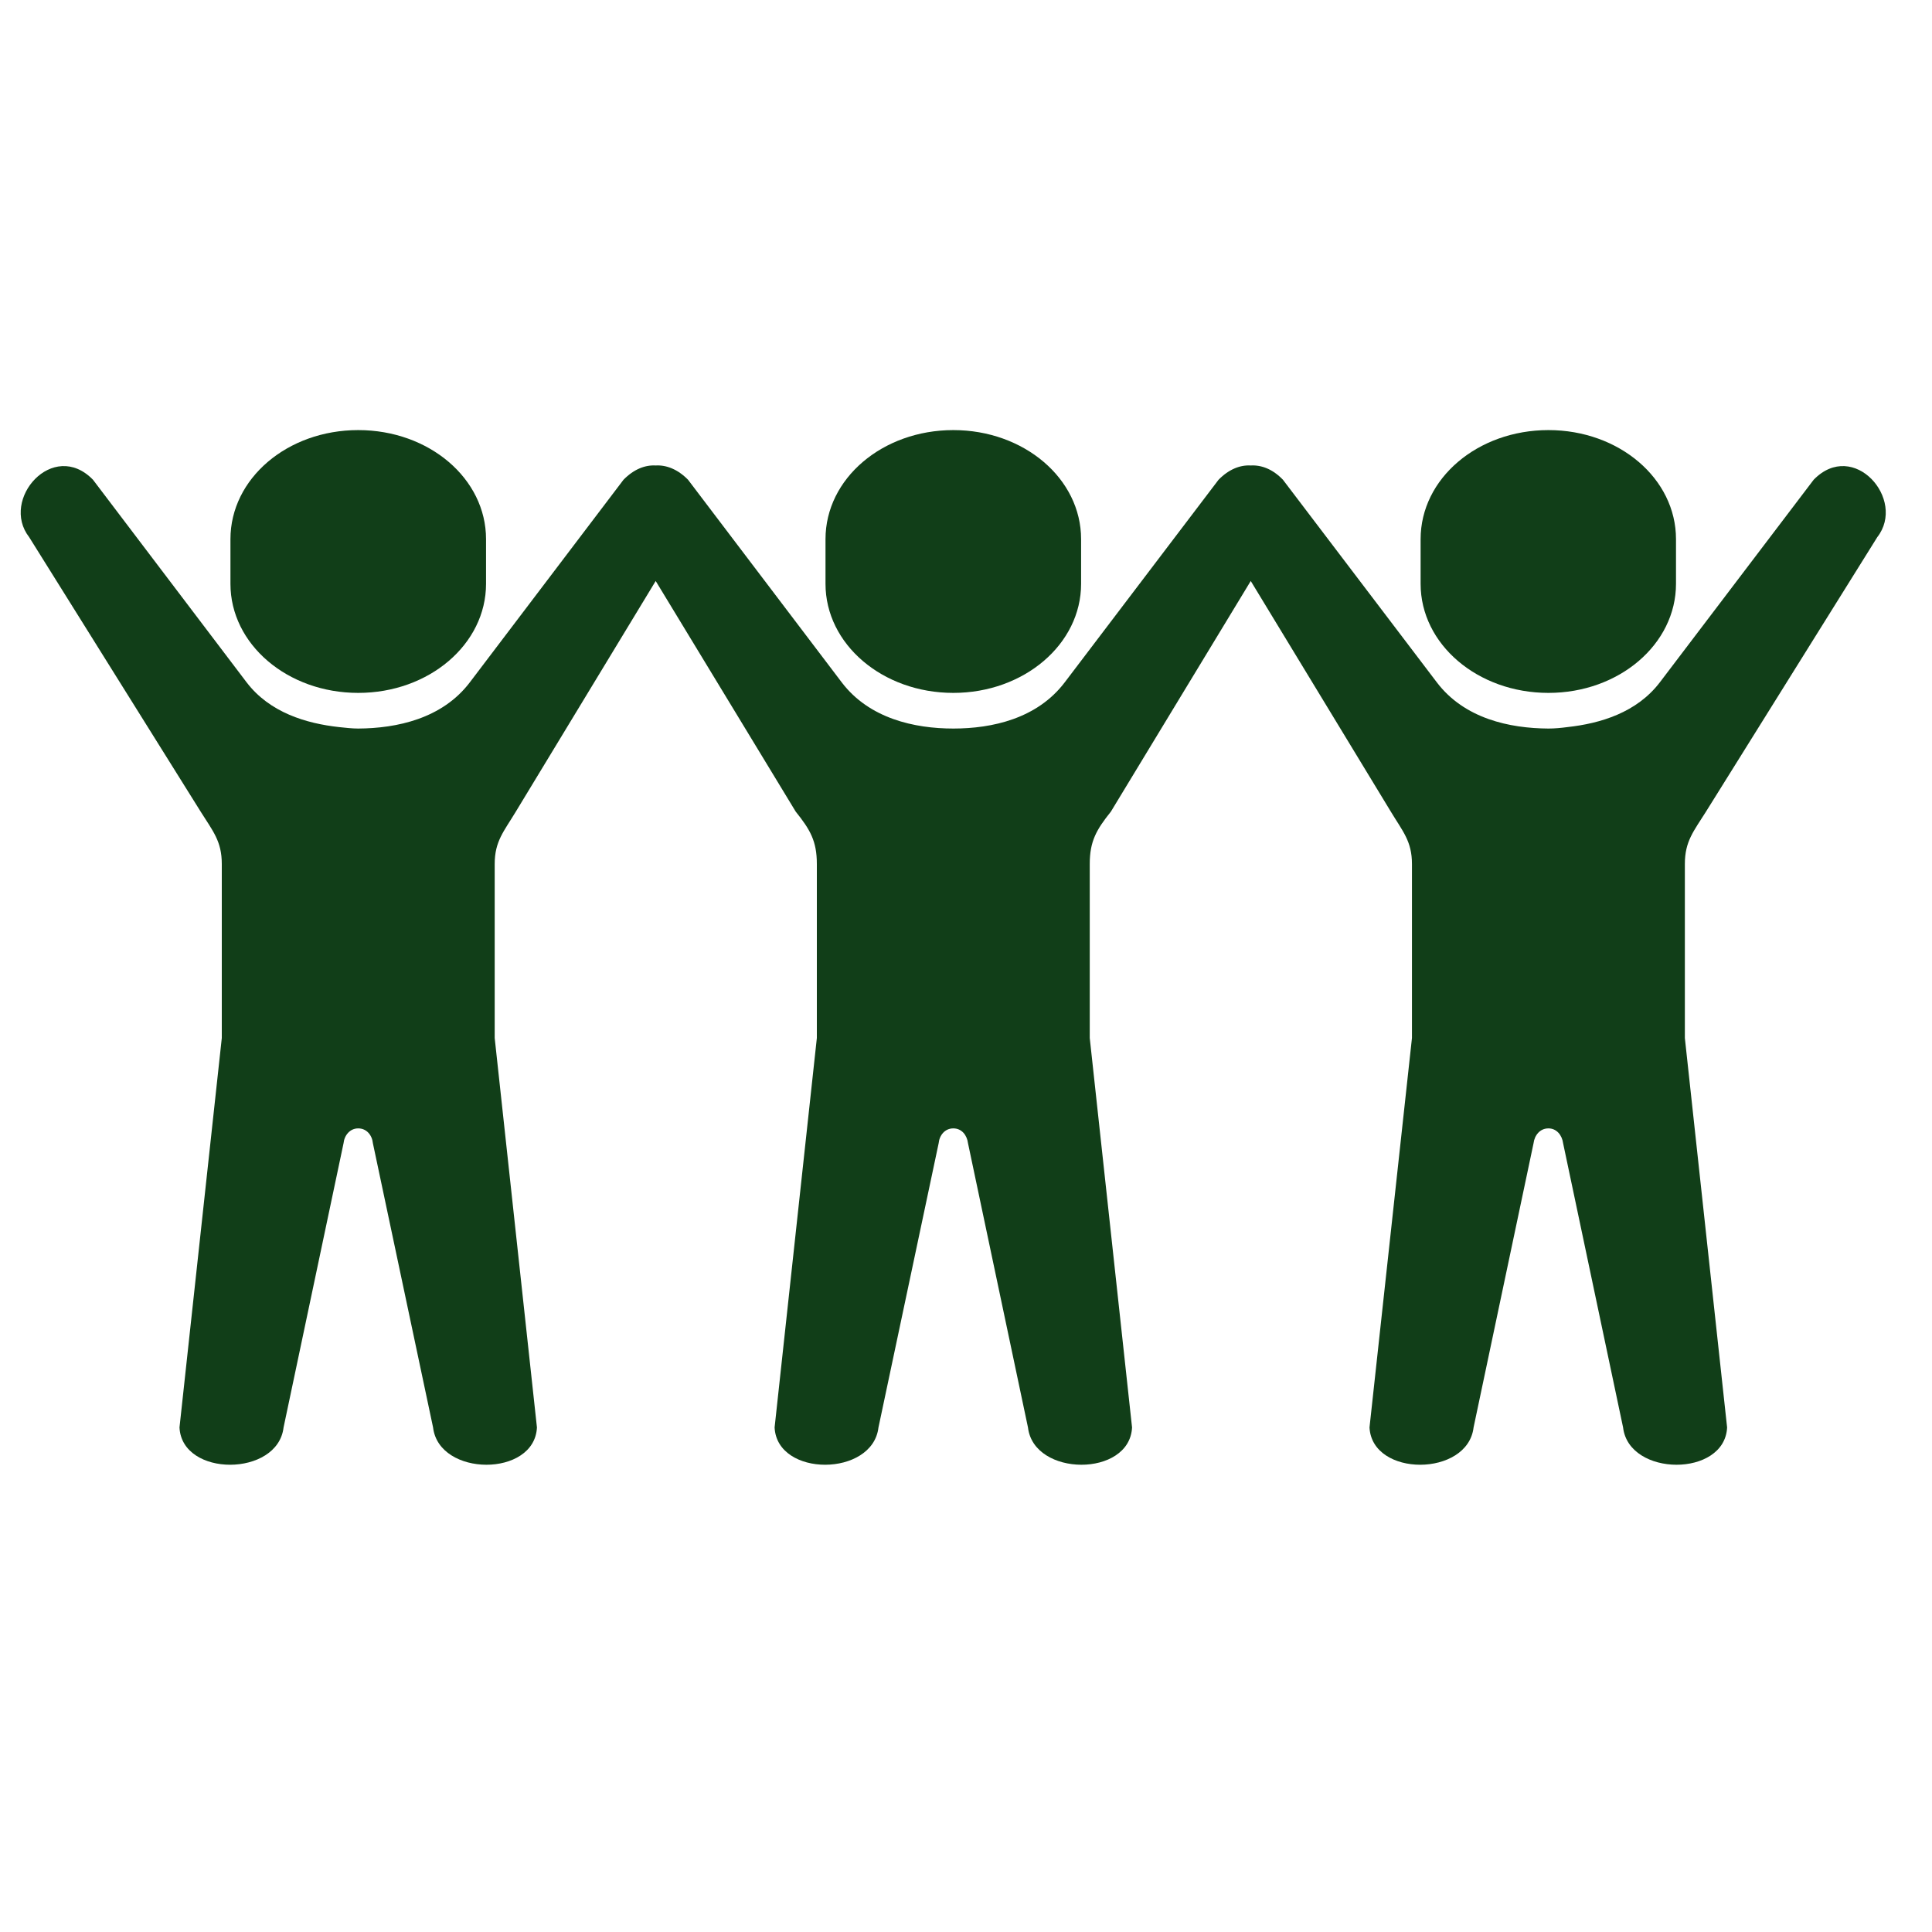<svg xmlns="http://www.w3.org/2000/svg" xmlns:xlink="http://www.w3.org/1999/xlink" width="50" zoomAndPan="magnify" viewBox="0 0 37.5 37.5" height="50" preserveAspectRatio="xMidYMid meet" version="1.2"><defs><clipPath id="a06b797d79"><path d="M 16 8.281 L 21 8.281 L 21 14 L 16 14 Z M 16 8.281 "/></clipPath><clipPath id="03d90988f1"><path d="M 27 8.281 L 33 8.281 L 33 14 L 27 14 Z M 27 8.281 "/></clipPath><clipPath id="00143c50e6"><path d="M 4 8.281 L 10 8.281 L 10 14 L 4 14 Z M 4 8.281 "/></clipPath></defs><g id="82085b37e5"><path style=" stroke:none;fill-rule:evenodd;fill:#113e18;fill-opacity:1;" d="M 12.727 9.035 C 12.523 9.023 12.305 9.105 12.102 9.312 L 9.121 13.242 C 8.586 13.949 7.703 14.137 6.953 14.141 C 6.828 14.141 6.703 14.125 6.582 14.113 C 5.945 14.043 5.234 13.832 4.785 13.242 L 1.805 9.312 C 1.031 8.516 -0.004 9.695 0.566 10.426 L 3.895 15.754 C 4.133 16.133 4.305 16.328 4.305 16.77 L 4.305 20.148 L 3.484 27.707 C 3.531 28.676 5.391 28.668 5.504 27.707 L 6.668 22.191 C 6.684 22.035 6.793 21.902 6.953 21.902 C 7.117 21.902 7.223 22.035 7.238 22.191 L 8.406 27.707 C 8.52 28.668 10.375 28.676 10.422 27.707 L 9.602 20.148 L 9.602 16.77 C 9.602 16.328 9.781 16.137 10.012 15.754 L 12.727 11.277 L 15.445 15.754 C 15.727 16.105 15.855 16.328 15.855 16.77 L 15.855 20.148 L 15.035 27.707 C 15.082 28.676 16.938 28.668 17.051 27.707 L 18.219 22.191 C 18.234 22.035 18.34 21.902 18.504 21.902 C 18.668 21.902 18.77 22.035 18.789 22.191 L 19.953 27.707 C 20.066 28.668 21.926 28.676 21.973 27.707 L 21.152 20.148 L 21.152 16.77 C 21.152 16.328 21.281 16.105 21.562 15.754 L 24.277 11.277 L 26.996 15.754 C 27.227 16.137 27.406 16.328 27.406 16.77 L 27.406 20.148 L 26.582 27.707 C 26.633 28.676 28.488 28.668 28.602 27.707 L 29.766 22.191 C 29.785 22.035 29.891 21.902 30.055 21.902 C 30.215 21.902 30.32 22.035 30.34 22.191 L 31.504 27.707 C 31.617 28.668 33.477 28.676 33.523 27.707 L 32.703 20.148 L 32.703 16.77 C 32.703 16.328 32.875 16.133 33.113 15.754 L 36.438 10.426 C 37.008 9.695 35.977 8.516 35.203 9.312 L 32.219 13.242 C 31.77 13.832 31.062 14.043 30.422 14.113 C 30.301 14.129 30.18 14.141 30.055 14.141 C 29.301 14.137 28.422 13.949 27.887 13.242 L 24.902 9.312 C 24.703 9.105 24.484 9.023 24.277 9.035 C 24.074 9.023 23.855 9.105 23.652 9.312 L 20.668 13.242 C 20.133 13.949 19.258 14.141 18.504 14.141 C 17.754 14.141 16.871 13.949 16.336 13.242 L 13.355 9.312 C 13.152 9.105 12.93 9.023 12.727 9.035 Z M 12.727 9.035 "/><g clip-rule="nonzero" clip-path="url(#a06b797d79)"><path style=" stroke:none;fill-rule:evenodd;fill:#113e18;fill-opacity:1;" d="M 18.504 8.348 C 17.129 8.348 16.023 9.289 16.023 10.465 L 16.023 11.332 C 16.023 12.504 17.129 13.449 18.504 13.449 C 19.875 13.449 20.984 12.504 20.984 11.332 L 20.984 10.465 C 20.984 9.289 19.875 8.348 18.504 8.348 Z M 18.504 8.348 "/></g><g clip-rule="nonzero" clip-path="url(#03d90988f1)"><path style=" stroke:none;fill-rule:evenodd;fill:#113e18;fill-opacity:1;" d="M 30.055 8.348 C 28.68 8.348 27.574 9.289 27.574 10.465 L 27.574 11.332 C 27.574 12.504 28.68 13.449 30.055 13.449 C 31.426 13.449 32.531 12.504 32.531 11.332 L 32.531 10.465 C 32.531 9.289 31.426 8.348 30.055 8.348 Z M 30.055 8.348 "/></g><g clip-rule="nonzero" clip-path="url(#00143c50e6)"><path style=" stroke:none;fill-rule:evenodd;fill:#113e18;fill-opacity:1;" d="M 6.953 8.348 C 8.328 8.348 9.434 9.289 9.434 10.465 L 9.434 11.332 C 9.434 12.504 8.328 13.449 6.953 13.449 C 5.578 13.449 4.473 12.504 4.473 11.332 L 4.473 10.465 C 4.473 9.289 5.578 8.348 6.953 8.348 Z M 6.953 8.348 "/></g></g></svg>